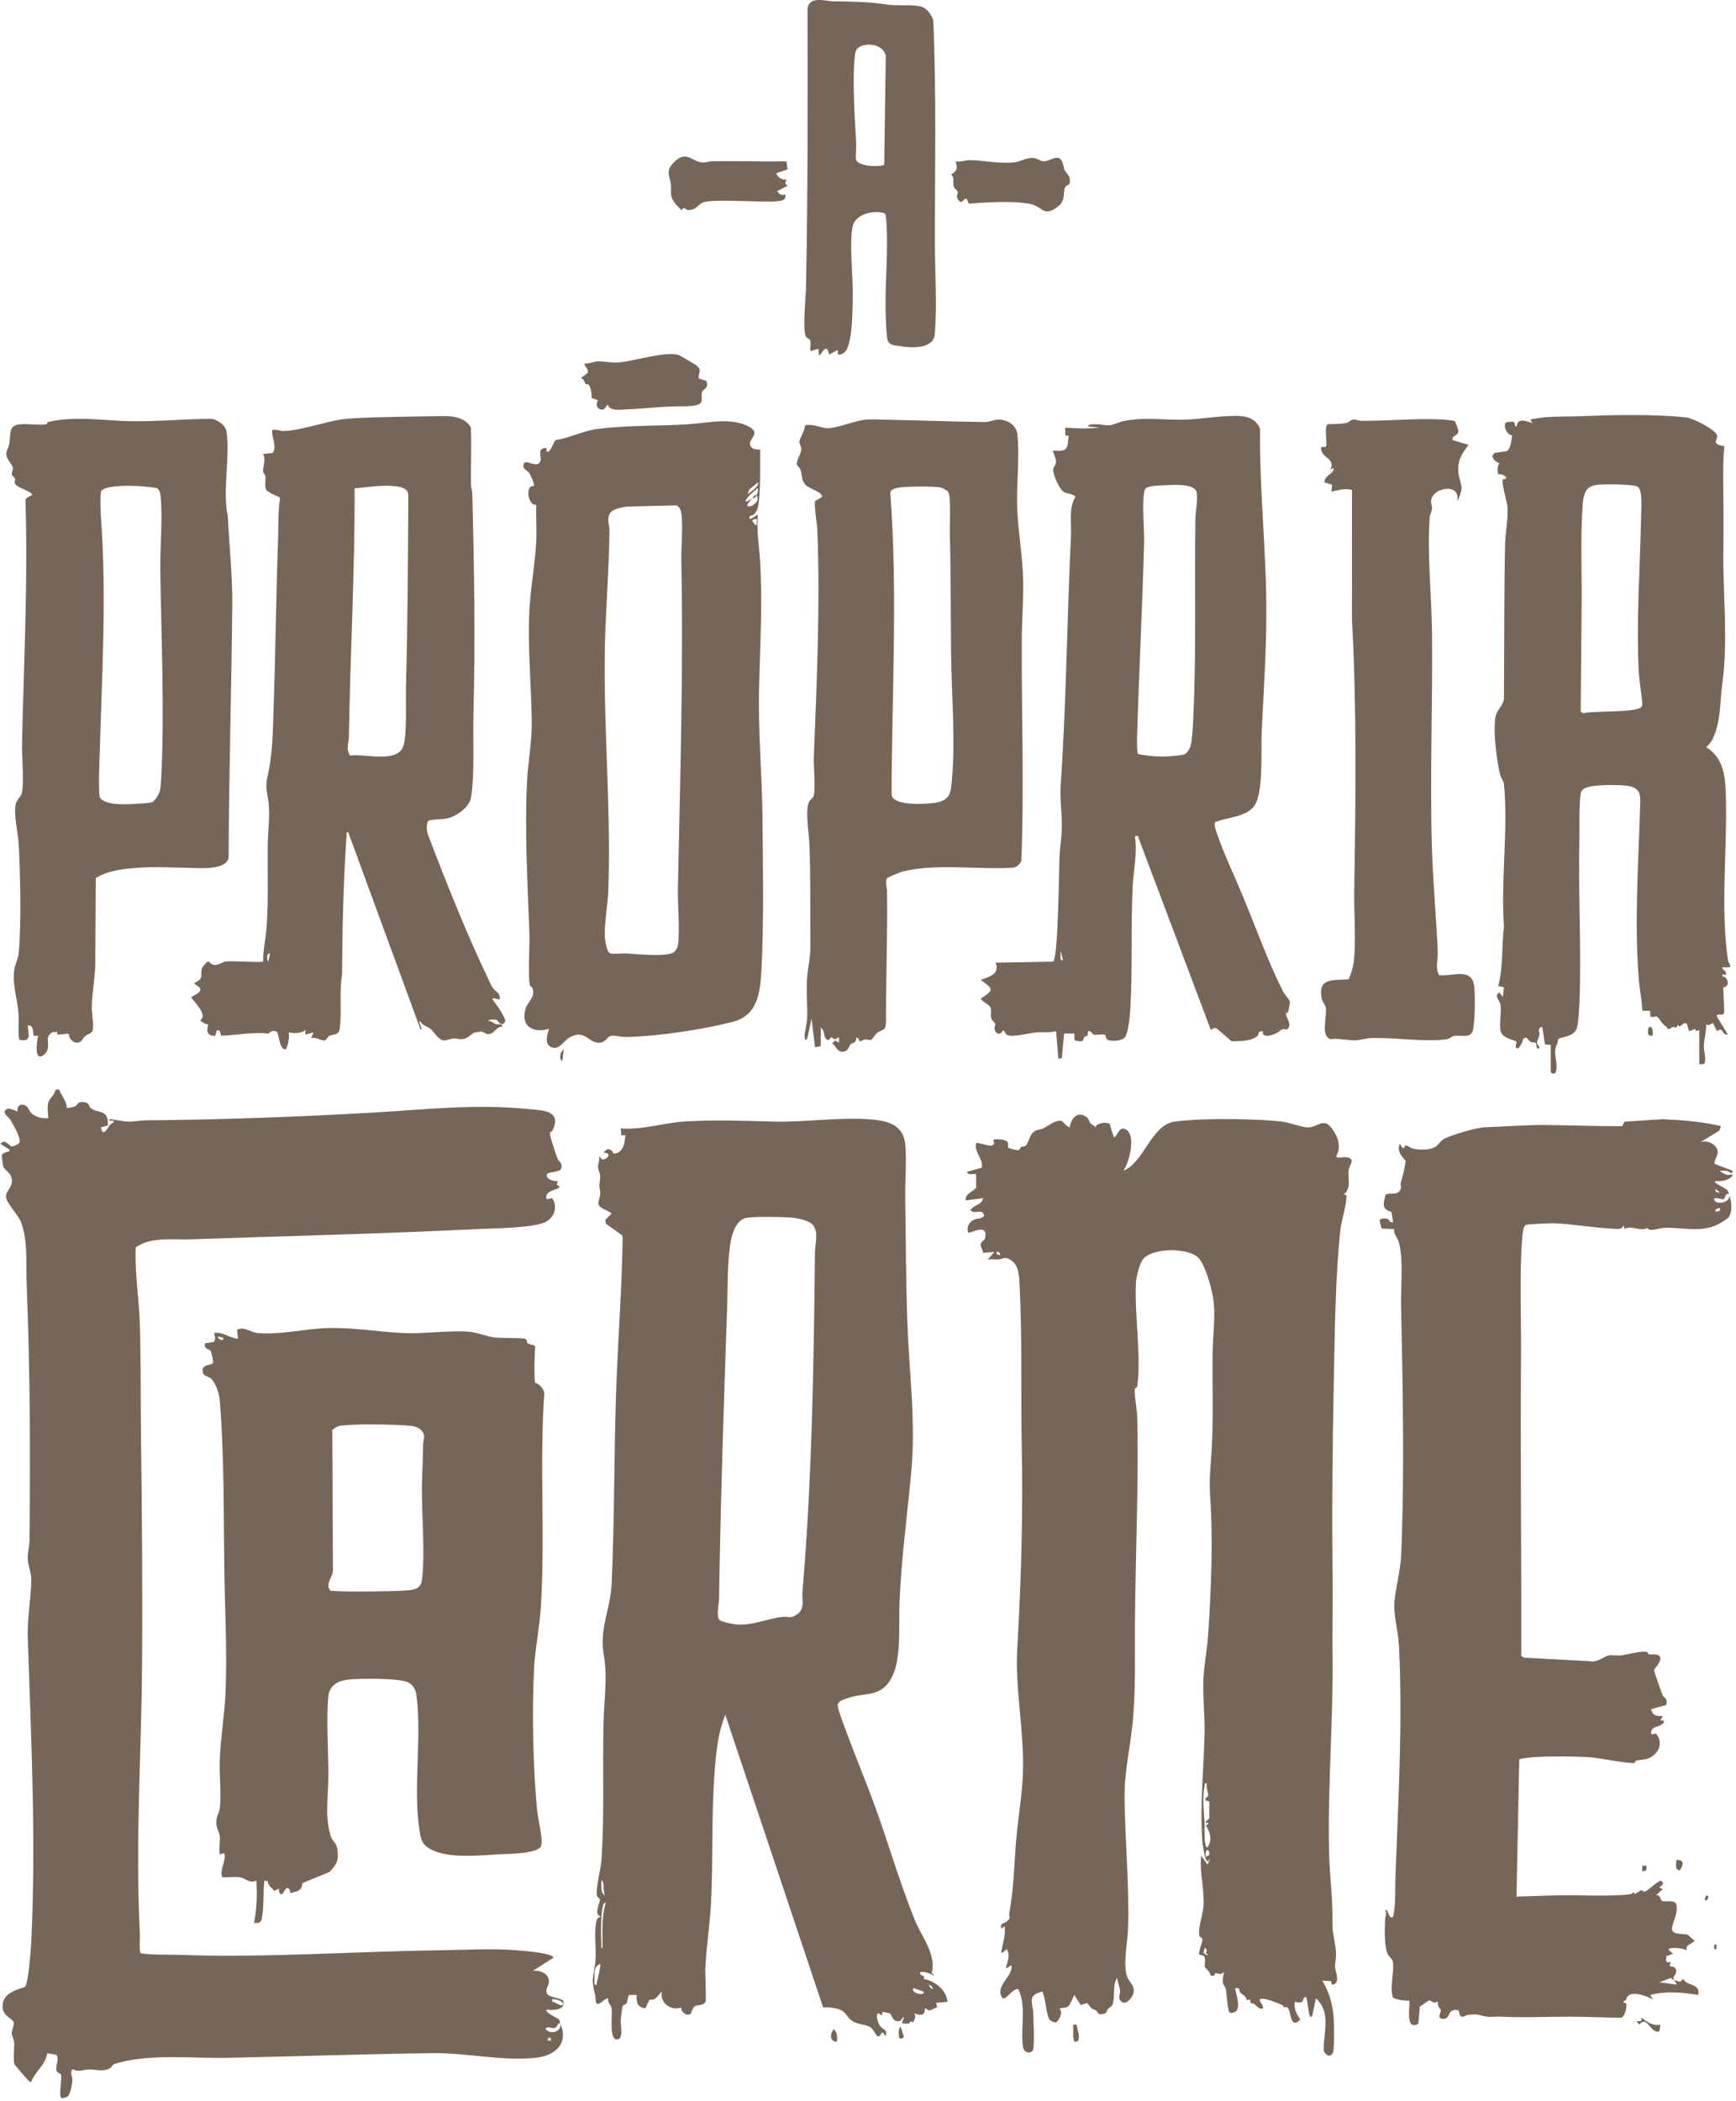 <svg width="124" height="150" viewBox="0 0 124 150" fill="none" xmlns="http://www.w3.org/2000/svg">
<g clip-path="url(#clip0_3110_1170)">
<path d="M86.164 139.561L85.965 139.428L86.043 139.071C86.33 139.152 86.112 139.41 86.134 139.473C86.135 139.477 86.511 139.501 86.164 139.561ZM86.246 131.887C85.962 131.885 86.057 130.434 86.045 130.213C85.996 129.273 85.867 128.397 86.045 127.442C86.069 127.309 85.991 127.301 86.205 127.32C86.135 127.608 86.304 127.923 86.296 128.179C86.291 128.336 86.032 128.286 86.124 128.543L86.374 128.587L86.375 129.811L86.124 130.054C86.103 130.317 86.362 129.935 86.285 130.256L86.123 130.295C86.431 130.789 86.617 131.357 86.246 131.887ZM86.358 132.451L86.124 132.542C86.121 132.356 86.079 132.17 86.246 132.054C86.388 132.149 86.399 132.288 86.358 132.451ZM71.433 89.616L71.189 89.533L71.19 89.371C71.344 89.345 71.461 89.467 71.433 89.616ZM96.181 82.617C95.867 82.565 95.608 82.746 95.431 82.558C95.83 81.874 95.581 81.16 95.136 80.562C94.5 79.707 94.124 80.538 93.347 80.481C92.875 80.447 92.113 80.131 91.549 80.069C90.087 79.907 87.974 79.869 86.487 79.901C85.739 79.917 84.617 79.971 83.886 80.074C82.237 80.308 81.704 83.006 80.248 83.576C80.647 82.983 81.195 81.016 80.39 80.616C79.949 80.398 79.856 81.007 79.596 81.209C79.474 81.063 79.294 80.278 79.258 80.241C79.105 80.083 78.353 80.132 78.248 80.472C78.174 80.347 77.981 80.29 77.906 80.206C77.781 80.065 77.788 79.857 77.551 79.704C76.935 79.305 76.488 79.891 76.411 80.475C76.193 80.461 75.929 80.037 75.804 80.019C75.363 79.953 74.901 80.369 74.555 80.536C74.186 80.715 73.939 80.585 73.651 81.019C73.522 81.213 73.424 81.656 73.269 81.781C73.143 81.884 73.011 81.833 72.925 81.886C72.862 81.925 72.885 82.087 72.699 82.114C72.611 82.127 72.038 81.962 72.016 81.934C71.968 81.876 72.046 81.653 71.968 81.533C71.84 81.333 71.172 81.284 70.944 81.374C71.295 82.227 69.877 81.46 69.72 81.618C69.58 82.293 70.238 82.694 70.131 83.359L69.068 83.659C69.123 83.935 69.667 83.773 69.72 83.822L69.728 84.761C69.706 84.964 68.856 85.217 68.986 85.698L70.209 85.536C70.195 85.998 69.543 86.008 69.314 86.392C69.517 86.639 69.894 86.446 70.156 86.528L70.294 86.72C70.293 87.014 69.776 86.98 69.578 87.066C69.237 87.216 69.019 87.623 69.151 87.982C69.302 88.117 70.549 87.247 70.374 88.347C70.338 88.575 70.063 88.634 70.044 88.844C70.026 89.029 70.22 89.239 70.219 89.442L71.025 89.371L70.537 89.942C70.796 89.853 71.083 89.931 71.3 89.916C71.675 89.891 71.766 89.649 72.247 89.986C72.757 90.343 72.792 91.048 72.822 91.609C73.024 95.39 72.91 99.467 72.981 103.289C73.073 108.22 72.947 112.817 72.659 117.731C72.495 120.525 73.171 123.708 73.07 126.547C73.011 128.175 72.71 129.816 72.577 131.441C72.426 133.296 72.423 134.723 72.093 136.595C72.04 136.894 72.276 136.883 71.883 137.194C71.685 137.35 71.431 137.255 71.516 137.683L71.76 137.52C71.847 138.173 71.608 138.768 71.516 139.397C71.69 139.474 71.858 139.031 71.966 139.233C72.153 139.703 71.936 140.09 71.843 140.539L72.249 140.295C72.387 141.123 71.004 141.764 71.608 142.65C71.873 142.801 72.356 141.905 72.738 142.009C73.345 143.286 72.874 144.838 73.072 146.125C73.148 146.622 73.736 146.632 73.801 146.293C73.901 145.77 73.821 144.372 73.804 143.76C73.781 142.922 73.324 142.473 74.453 142.172C74.688 142.677 74.72 143.725 74.945 144.149C75.008 144.268 75.257 144.365 75.393 144.384C75.578 144.388 75.983 143.631 75.68 143.436C75.83 143.262 76.08 143.399 76.295 143.237C76.444 143.125 76.636 142.609 76.74 142.417L77.2 143.144C77.882 142.877 77.616 143.069 77.956 143.361C78.056 143.447 78.184 143.46 78.281 143.53C78.427 143.634 78.38 143.822 78.717 143.786C79.121 143.743 79.017 143.561 79.155 143.405C79.263 143.285 79.418 143.258 79.478 143.076C79.659 142.527 79.447 141.703 79.799 141.193C79.82 141.506 79.987 141.828 80.007 142.135C80.023 142.404 79.798 142.671 80.121 142.913C80.45 143.16 80.904 142.583 80.965 142.274C81.068 141.75 80.683 141.549 80.517 141.127C80.191 140.298 80.55 138.604 80.578 137.646C80.666 134.522 80.361 131.442 80.326 128.342C80.305 126.506 80.705 124.898 80.891 123.106C81.134 120.754 81.05 118.363 81.067 116.02C81.102 111.109 81.34 106.029 81.231 101.16C81.219 100.653 81.009 99.561 81.06 99.134C81.067 99.074 81.213 99.122 81.234 98.966C81.532 96.764 81.016 93.782 81.144 91.537C81.166 91.138 81.405 90.151 81.672 89.857C82.377 89.081 84.787 89.069 85.547 89.743C86.117 90.249 86.628 92.231 86.698 92.999C86.809 94.208 86.621 95.47 86.611 96.67C86.592 99.036 86.68 101.416 86.531 103.774C86.448 105.087 86.358 105.604 86.449 106.959C86.657 110.085 86.504 113.695 86.286 116.832C86.215 117.859 85.995 118.896 85.957 119.93C85.911 121.186 86.062 122.441 86.039 123.684C85.99 126.233 85.698 128.862 85.88 131.44C85.886 131.536 86.064 133.024 86.286 132.868L86.453 132.666L86.248 133.112L85.798 132.461C85.665 133.678 86.045 134.885 85.963 136.095C85.925 136.659 85.511 137.803 85.69 138.238C85.734 138.347 85.888 138.301 85.886 138.455C85.881 138.736 85.637 139.187 85.644 139.519L86.003 139.636C86.149 139.868 86.016 140.247 86.057 140.4C86.082 140.494 86.275 140.653 86.359 140.757C86.467 140.892 86.385 141.136 86.723 141.029C86.784 141.01 86.772 140.867 86.823 140.866C87.01 140.86 87.176 141.031 87.429 140.785C87.406 141.05 87.302 141.275 87.352 141.555C87.38 141.712 87.525 141.84 87.558 142.002C87.623 142.325 87.681 143.529 87.834 143.687C88.962 143.816 88.13 142.054 88.246 141.928C88.624 141.901 88.502 142.137 88.566 142.212C88.756 142.435 89.001 142.469 89.056 142.791L89.302 142.742C89.278 143.115 89.474 142.979 89.592 143.067C89.781 143.207 89.901 143.447 90.204 143.396C90.345 143.116 89.65 142.701 90.176 142.689C90.494 142.682 91.301 143.007 91.614 143.155C91.659 143.176 91.66 143.263 91.714 143.296C91.733 143.308 91.872 143.259 91.944 143.304C92.245 143.498 92.117 144.969 92.881 144.172C92.606 143.763 92.404 143.428 92.49 142.907C92.636 142.944 92.868 142.992 93.001 142.909C93.123 142.832 93.055 142.523 93.305 142.58C93.356 142.638 93.471 143.664 93.541 143.854C93.582 143.968 93.516 143.993 93.712 143.967L93.999 142.662C95.101 143.67 94.535 145.073 94.547 146.358C94.624 146.704 95.028 146.936 95.203 146.559C95.324 146.299 95.289 144.499 95.263 144.09C95.201 143.131 94.955 142.217 94.447 141.398L95.048 141.434C95.181 141.489 95.001 141.731 95.221 141.681C95.758 141.56 95.371 140.74 95.361 140.419C95.352 140.143 95.446 139.779 95.43 139.435C95.392 138.614 95.155 138.08 95.173 137.226C95.209 135.567 94.972 133.911 94.934 132.26C94.825 127.545 95.241 122.808 95.179 118.141C95.155 116.314 95.206 114.57 95.186 112.748C95.134 108.144 95.17 103.473 95.267 98.882C95.343 95.324 95.367 91.192 95.755 87.699C95.811 87.197 96.256 85.693 96.163 85.343C96.141 85.258 95.969 85.318 95.999 85.25C96.552 84.814 96.249 84.094 96.33 83.54C96.391 83.131 96.874 82.73 96.181 82.617Z" fill="#766658"/>
<path d="M66.619 142.009C66.486 141.95 66.349 141.83 66.376 141.682C66.509 141.741 66.646 141.862 66.619 142.009ZM65.539 142.313C65.369 142.269 65.162 142.138 65.234 141.927L65.967 142.173C66.04 142.43 65.688 142.351 65.539 142.313ZM58.211 89.408C58.131 97.353 57.995 105.757 57.317 113.65C57.266 114.246 57.513 114.825 56.95 115.242C56.468 115.598 56.314 115.379 55.911 115.426C54.766 115.557 53.754 116.073 52.553 115.965C52.308 115.943 51.534 115.79 51.38 115.629C51.144 115.381 51.356 114.505 51.361 114.144C51.471 107.251 51.688 100.383 51.934 93.496C51.989 91.949 51.931 90.129 52.198 88.618C52.3 88.043 52.593 87.128 53.234 86.961C53.738 86.83 55.853 86.874 56.463 86.919C56.912 86.953 57.826 87.113 58.097 87.489C58.477 88.016 58.217 88.814 58.211 89.408ZM43.034 139.07C42.892 139.09 42.957 138.885 42.953 138.786C42.922 138.031 42.898 136.83 43.053 136.11C43.077 135.997 43.155 135.837 43.279 135.806C42.952 136.866 43.045 137.975 43.034 139.07ZM42.637 141.492C42.596 141.624 42.703 141.723 42.464 141.682C42.5 141.239 42.308 140.348 42.871 140.214C42.935 140.287 42.692 141.312 42.637 141.492ZM42.954 134.256C43.06 134.234 43.086 134.409 43.097 134.479C43.138 134.759 43.102 135.042 43.198 135.317C42.867 135.092 42.965 134.595 42.954 134.256ZM65.968 141.272L66.037 141.124C65.659 140.968 65.526 140.707 66.082 140.792C66.349 140.833 66.531 140.988 66.783 141.029L66.548 140.857C66.9 139.52 65.832 138.276 65.335 137.051C64.291 134.477 63.488 131.695 62.541 129.072C61.869 127.21 61.092 125.383 60.416 123.526C60.283 123.158 59.826 122.033 59.839 121.728C59.851 121.446 60.249 121.329 60.501 121.241C61.833 120.777 62.971 121.243 63.741 119.666C64.397 118.32 64.183 115.891 64.25 114.381C64.389 111.265 64.772 108.404 65.069 105.325C65.437 101.505 64.965 98.402 64.821 94.638C64.706 91.632 64.709 88.588 64.658 85.58C64.637 84.336 64.77 82.966 64.664 81.738C64.535 80.231 63.314 79.988 62.013 79.901C59.817 79.754 57.486 80.129 55.232 80.071C53.001 80.013 51.109 79.927 48.871 80.068C47.386 80.162 45.867 80.678 44.34 80.557L44.379 81.05L44.667 81.047C44.62 81.623 44.535 82.317 43.822 82.359C43.648 81.971 43.372 81.945 43.117 82.27L43.396 82.346C43.59 82.484 43.3 82.81 42.994 82.762L42.791 82.516C42.866 82.777 42.712 83.091 42.712 83.303C42.71 83.574 42.93 83.726 42.853 84.252C42.76 84.892 42.852 84.674 42.877 85.168C42.89 85.41 42.708 85.752 42.751 85.954C42.828 86.313 43.457 86.39 43.686 86.637L43.236 87.089L43.275 87.356L44.428 88.186L44.476 88.308C44.427 91.944 44.142 95.573 44.014 99.199C43.852 103.798 43.899 108.41 43.691 113C43.6 115.008 42.79 116.193 43.135 118.2C43.401 119.74 43.155 121.28 43.113 122.868C43.026 126.173 43.188 129.536 42.957 132.831C42.918 133.381 42.521 134.959 42.643 135.341C42.679 135.457 42.843 135.527 42.86 135.614C42.883 135.73 42.392 136.743 42.871 136.787L42.871 136.866C42.61 136.871 42.583 137.187 42.555 137.408C42.455 138.217 42.578 138.99 42.544 139.764C42.492 140.956 42.145 141.122 42.511 142.41C42.566 142.603 42.47 143.087 42.737 143.06C42.881 143.046 43.363 142.574 43.443 142.662C43.362 142.956 43.642 143.138 43.685 143.359C43.761 143.759 43.48 145.573 44.051 145.598C44.568 145.621 44.316 144.634 44.337 144.25C44.348 144.052 44.43 143.279 44.499 143.184C44.55 143.115 44.699 143.1 44.754 143.013C44.83 142.892 44.861 142.467 44.923 142.428L45.484 142.416C45.432 142.932 45.527 143.322 46.1 143.371L46.394 142.755C46.892 142.819 46.973 142.442 47.278 142.172C47.109 142.989 47.907 143.577 48.663 143.317C48.629 143.628 49.037 143.942 49.303 143.787C49.384 143.74 49.456 143.344 49.61 143.239C49.845 143.079 50.225 143.239 50.4 142.884C50.459 142.762 50.362 140.87 50.381 140.5C50.457 138.947 50.714 137.345 50.791 135.769C50.941 132.729 50.812 129.661 51.034 126.626C51.136 125.225 51.27 123.72 51.809 122.423L58.793 143.306C59.231 143.297 59.819 143.328 60.196 143.577C60.414 143.721 60.59 144.089 60.88 144.28C61.315 144.566 61.881 144.506 62.206 144.749C62.334 144.845 62.546 145.186 62.632 145.343C62.91 145.498 62.883 145.063 63.069 145.11L63.273 145.355C63.402 144.872 63.025 144.857 62.863 144.642C62.751 144.492 62.478 143.78 62.745 143.722L62.989 143.885L63.03 143.64C63.049 143.62 63.566 143.723 63.586 143.743C63.723 143.883 63.718 144.275 64.138 144.295C64.434 144.31 64.369 144.076 64.579 143.968L64.417 144.457C64.58 144.438 64.783 144.493 64.934 144.456C65.015 144.437 64.919 144.216 65.221 144.371C65.36 144.124 65.433 144.006 65.315 143.723C65.667 143.903 66.118 143.916 66.049 143.396C66.207 143.357 66.237 143.537 66.38 143.524C66.548 143.509 66.758 143.325 66.946 143.311L66.865 142.989L67.681 142.906C67.592 142.041 66.776 141.426 65.968 141.272Z" fill="#766658"/>
<path d="M39.364 145.681H39.12C39.121 145.381 39.362 145.381 39.364 145.681ZM39.446 142.743C39.62 142.648 40.418 142.91 40.18 143.151C40.109 143.223 39.698 143 39.607 142.946C39.504 142.883 39.4 142.962 39.446 142.743ZM40.225 142.821C39.991 142.64 39.196 142.572 39.078 142.336C38.906 141.994 39.205 141.798 39.21 141.48C39.219 140.885 38.571 140.63 38.059 140.702L39.526 139.764C39.54 139.423 37.202 139.254 36.88 139.228C35.106 139.086 33.209 139.205 31.411 139.23C25.204 139.315 18.998 139.782 12.804 139.557C12.427 139.543 10.139 139.573 10.021 139.402C9.932 138.935 10.013 138.442 9.988 137.966C9.658 131.515 10.097 125.371 10.146 118.949C10.188 113.467 10.141 107.967 10.07 102.465C10.036 99.82 10.069 97.119 9.987 94.466C9.931 92.663 9.608 90.85 9.699 89.044C10.789 88.276 12.341 88.521 13.62 88.476C20.462 88.24 27.347 88.079 34.183 87.739C35.239 87.687 38.226 87.678 39.032 87.202C39.643 86.84 39.83 86.135 39.442 85.536L39.038 85.616C38.907 85.03 39.541 85.014 39.935 84.799C39.98 84.602 39.874 84.67 39.764 84.59L39.854 84.312C39.59 84.362 38.992 84.19 39.057 83.858C39.106 83.604 40.031 83.755 40.102 83.372C40.173 82.989 39.915 82.944 39.811 82.68C39.701 82.401 39.243 81.055 39.281 80.859C39.294 80.798 39.425 80.796 39.47 80.701C40.153 79.248 38.738 79.272 37.691 79.17C33.877 78.798 30.607 79.196 26.838 79.415C21.354 79.734 15.85 79.937 10.349 79.982C9.961 79.985 9.568 80.091 9.124 80.071C8.675 80.052 8.232 79.908 7.782 79.905C7.734 80.103 8.229 79.91 8.107 80.108C8.062 80.182 7.925 80.207 7.862 80.292C7.681 80.532 7.347 81.247 7.21 80.476L7.705 80.346C7.76 79.127 7.014 79.525 6.493 79.118C6.306 78.973 6.424 78.732 6.019 78.682C5.492 78.617 5.576 78.881 5.358 78.987C5.273 79.029 4.793 79.121 4.762 79.088C4.766 78.596 4.379 78.224 4.223 77.778L3.957 77.796C3.914 78.174 3.555 78.363 3.449 78.72C3.37 78.983 3.42 79.545 3.456 79.822C3.043 79.876 2.53 79.756 2.232 79.456C2.029 79.252 2.032 78.934 1.664 78.876C1.356 78.827 1.208 79.036 1.252 79.333C1.2 79.391 0.708 79.016 0.433 79.206C0.113 79.426 0.625 79.76 0.717 79.909C0.941 80.273 1.422 81.103 1.412 81.504C1.408 81.652 0.996 81.837 0.87 81.849C0.692 81.866 0.369 81.233 0.03 81.659L0.681 82.068C0.763 82.275 0.177 82.213 0.128 82.484C0.121 82.525 0.204 83.179 0.228 83.255C0.3 83.489 0.662 83.69 0.769 83.937C1.092 84.683 0.384 84.93 0.437 85.486C0.479 85.916 1.342 86.768 1.536 87.333C2.005 88.698 1.848 90.292 1.905 91.703C2.152 97.784 2.177 103.921 2.104 109.977C2.098 110.417 1.969 110.832 1.983 111.286C1.998 111.752 2.227 112.259 2.231 112.67C2.245 113.996 1.935 115.448 1.984 116.917C2.225 124.166 2.582 131.361 2.233 138.628C2.208 139.133 2.037 141.6 1.784 141.847C1.147 142.045 0.261 142.312 0.188 143.11C0.111 143.954 0.913 144.071 0.973 144.368C1.021 144.606 0.842 144.912 0.844 145.152C0.846 145.375 0.992 145.567 1.008 145.803C1.035 146.191 0.922 147.111 1.05 147.393C1.081 147.462 1.915 148.414 2.033 148.532C2.1 148.6 2.106 148.649 2.231 148.619C2.511 147.869 3.228 147.45 3.378 146.579L4.033 146.696C4.266 147.033 3.927 147.465 4.042 147.828C4.1 148.013 4.332 148.009 4.356 148.105C4.434 148.428 4.197 149.614 4.362 149.753C4.439 149.818 4.707 149.749 4.808 149.685C5.026 149.547 5.162 148.755 5.173 148.492C5.183 148.223 4.945 147.922 5.213 147.721C5.577 147.961 5.972 147.744 6.353 147.738C6.834 147.73 7.333 147.926 7.844 147.659C8.006 147.574 7.996 147.409 8.182 147.349C10.543 146.585 13.722 146.959 16.231 146.908C21.108 146.811 26.03 146.636 30.914 146.575C33.368 146.544 35.935 147.176 38.335 146.896C39.695 146.738 40.636 145.842 40.017 144.457C40.161 145.05 39.27 145.312 38.958 144.824C39.142 144.601 39.363 144.851 39.633 144.77C39.866 144.699 39.761 144.406 40.017 144.457C39.978 144.369 39.996 144.234 39.916 144.151C39.872 144.106 38.859 143.636 39.038 143.478C39.517 143.504 40.454 143.526 40.225 142.821Z" fill="#766658"/>
<path d="M122.522 84.882L122.848 85.127C122.652 85.158 122.501 85.088 122.522 84.882ZM122.847 86.27C123.003 86.415 122.521 86.636 122.523 86.392C122.524 86.308 122.793 86.22 122.847 86.27ZM123.337 83.869C123.24 83.841 122.9 83.682 122.848 83.578C123.019 83.574 123.191 83.563 123.361 83.594C123.51 83.621 123.786 83.923 123.745 83.578L122.481 83.092C122.421 82.813 122.677 82.538 122.692 82.312C122.733 81.722 121.952 81.353 121.461 81.536L122.808 80.722L122.93 80.394C121.547 80.063 120.137 79.963 118.722 79.901L116.043 80.077L115.861 80.4C114.06 80.403 112.281 80.334 110.481 80.316C108.95 80.301 107.567 80.426 106.071 80.475C105.452 80.495 103.789 80.997 103.203 81.274C102.915 81.41 102.739 81.739 102.559 81.855C102.154 82.114 101.414 82.102 100.954 82.008C100.749 81.966 100.594 81.805 100.444 81.778C100.257 81.744 100.401 82.022 100.161 81.945L99.997 81.658C99.734 82.12 100.114 82.551 100.402 82.874C100.342 83.441 100.179 83.979 100.039 84.517C100.022 84.584 100.097 84.709 100.066 84.821C99.886 85.464 99.212 85.061 98.952 85.31C98.835 85.933 98.649 86.306 99.388 86.512L99.507 87.248C99.206 87.339 99.293 87.048 99.061 87.002C98.933 86.977 98.577 86.972 98.539 87.133L98.686 87.704L99.586 87.742C99.53 88.102 99.807 88.333 99.894 88.617C100.263 89.825 100.048 91.85 100.076 93.169C100.198 99.026 100.329 105.192 100.082 111.041C100.034 112.172 99.599 113.7 99.59 114.629C99.582 115.449 99.874 116.543 99.919 117.4C100.209 122.9 99.872 128.562 99.671 134.053C99.638 134.974 99.709 135.915 99.515 136.819C99.192 137.149 99.153 136.168 98.936 136.378C99.089 136.619 98.942 136.817 98.932 137.068C98.905 137.75 98.87 138.815 99.097 139.442C99.191 139.702 99.461 139.843 99.488 140.026C99.6 140.799 99.266 141.766 99.48 142.563C99.564 142.754 100.413 142.851 100.651 142.825C100.786 142.955 100.278 145.039 101.306 144.481L101.424 143.232C101.61 143.177 101.945 142.83 102.082 142.819C102.246 142.807 102.32 142.945 102.42 142.965C102.509 142.983 102.653 142.882 102.69 142.906C102.703 142.915 102.718 143.158 102.746 143.233C102.783 143.331 102.909 143.424 102.92 143.532C102.931 143.637 102.62 144.112 103.052 144.128C103.651 144.15 103.325 143.464 104.045 143.481C104.339 143.488 104.138 143.951 104.445 143.973C104.604 143.984 104.707 143.863 104.804 143.85C105.609 143.745 105.491 143.841 106.163 143.963C106.443 144.014 106.831 143.953 107.137 143.968C108.819 144.052 110.52 143.967 112.194 143.971C113.397 143.973 114.588 144.035 115.79 144.05C116.053 143.999 116.224 143.285 116.157 143.041C116.136 142.966 116.005 142.994 115.998 142.984C115.882 142.824 116.106 142.827 116.125 142.798C116.184 142.7 116.187 142.582 116.273 142.494C116.637 142.123 117.672 142.507 118.073 142.744L117.87 142.418C118.982 142.13 120.157 142.232 121.297 142.417C121.508 141.586 120.454 141.804 120.235 141.275L120 141.482L119.583 141.356C119.596 141.369 119.784 141.651 119.746 141.682L118.523 141.518L119.381 141.193C119.408 141.357 119.567 141.339 119.583 141.356L119.514 141.169C119.859 140.792 119.813 140.368 119.257 140.376L119.338 140.051C118.986 140.208 118.945 139.923 119.052 139.64L119.502 139.478L119.177 139.193C119.166 138.961 120.3 139.085 120.48 139.235C120.391 138.77 120.826 138.831 121.051 138.54C120.885 138.466 120.636 138.145 120.506 138.108C120.274 138.04 119.648 138.125 119.458 137.849C119.264 137.57 119.947 136.579 119.733 135.942C119.618 135.6 118.961 135.794 118.736 135.715C118.566 135.655 118.635 135.23 118.278 135.316L118.766 134.867L118.523 134.745C118.685 134.554 118.945 134.536 118.645 134.258C118.348 134.313 117.619 135.077 117.435 135.048C117.367 135.038 117.302 134.922 117.21 134.944L116.763 135.234L116.687 135.072C116.599 135.192 116.508 135.224 116.365 135.24C114.776 135.417 112.584 135.255 110.891 135.316C110.034 135.347 109.177 135.369 108.321 135.399L108.52 125.6C108.561 125.542 109.423 125.448 109.583 125.439C110.739 125.372 112.265 125.382 113.425 125.439C114.194 125.477 116.225 125.923 116.757 125.854C116.811 125.847 116.797 125.71 116.866 125.69C117.123 125.617 117.436 125.654 117.75 125.527C118.48 125.233 118.847 124.394 118.282 123.766L117.952 123.81C117.868 123.284 118.324 123.327 118.633 123.145C118.871 123.006 119.004 122.774 118.603 122.83L118.767 122.505C118.383 122.546 117.986 122.466 117.951 122.015L119.017 121.72C119.154 121.231 118.847 121.212 118.769 121.054C118.702 120.919 118.157 119.34 118.148 119.245C118.138 119.127 118.557 118.784 118.591 118.443C118.637 117.986 118.012 118.152 117.762 118.096C117.701 118.082 117.713 117.952 117.65 117.936C117.216 117.829 116.273 118.12 115.787 118.178C115.504 118.211 115.156 118.13 114.892 118.181C114.648 118.228 114.058 118.716 113.583 118.591L108.852 118.342L108.659 118.208C108.68 111.057 108.593 103.903 108.645 96.752C108.664 94.116 108.525 90.923 108.73 88.352C108.748 88.134 108.804 87.536 108.974 87.453C109.112 87.385 110.784 87.32 111.054 87.332C112.453 87.394 113.929 87.672 115.39 87.729C115.725 87.742 115.794 87.755 115.992 87.494L116.032 87.738C116.515 87.436 117.136 87.944 117.671 87.666C117.815 87.972 118.54 87.665 118.886 87.654C120.089 87.615 121.282 87.971 122.496 87.509C122.703 87.43 123.32 87.071 123.454 86.917C123.777 86.544 123.69 85.7 123.5 85.29C123.691 85.827 122.602 86.074 122.441 85.656C122.338 85.391 123.032 85.642 123.122 85.624L123.298 85.292C123.335 85.166 123.497 85.281 123.5 85.29C123.456 85.194 123.474 85.077 123.377 84.967C123.253 84.828 122.815 84.647 122.625 84.498C122.558 84.446 122.474 84.5 122.522 84.312C122.965 84.339 123.444 84.3 123.745 83.943C123.767 83.737 123.554 83.931 123.337 83.869Z" fill="#766658"/>
<path d="M30.144 112.754C30.075 113.336 29.737 113.473 29.203 113.526C28.465 113.6 27.366 113.597 26.596 113.612C25.604 113.631 24.602 113.625 23.613 113.569C23.18 113.089 23.775 112.621 23.781 112.103L23.735 102.101C23.902 101.919 24.143 101.803 24.387 101.773C25.498 101.64 27.97 101.686 29.126 101.772C29.462 101.797 29.887 101.856 30.116 102.128C30.437 102.509 30.222 102.749 30.22 103.119C30.215 104.101 30.152 105.088 30.139 106.057C30.111 108.093 30.374 110.826 30.144 112.754ZM15.942 95.654C15.756 95.687 15.604 95.584 15.534 95.411L15.942 95.493V95.654ZM38.216 98.706C38.133 97.833 38.188 96.991 38.225 96.117C38.196 95.993 37.763 95.987 37.671 95.878C37.616 95.812 37.666 95.636 37.519 95.583C37.277 95.496 35.817 95.543 35.335 95.481C34.734 95.404 34.122 95.139 33.611 95.083C32.304 94.94 30.322 95.23 28.874 95.168C26.903 95.084 24.899 94.693 22.916 94.835C21.538 94.934 19.825 95.292 18.428 95.168C17.87 95.119 17.464 94.675 16.932 94.93L17.003 95.573C16.393 95.532 15.912 95.053 15.29 95.165C15.355 95.396 15.411 95.585 15.277 95.806L14.639 95.903C14.532 96.326 14.969 96.31 15.046 96.449C15.116 96.576 15.251 97.185 15.213 97.319C14.892 97.522 14.447 97.399 14.477 97.892C14.503 98.316 14.909 98.21 15.128 98.468C15.425 98.817 15.659 99.485 15.696 99.94C16.02 103.917 15.968 107.946 16.02 111.939C16.059 114.878 16.235 117.886 16.109 120.834C16.04 122.431 15.757 124.044 15.697 125.64C15.657 126.715 15.822 128.055 15.7 129.076C15.649 129.497 15.414 129.666 15.453 130.214C15.476 130.533 15.654 130.782 15.692 131.037C15.755 131.459 15.615 131.942 15.698 132.378L16.023 132.297C16.175 132.906 15.664 133.447 15.873 134C16.273 134.055 16.724 133.962 17.119 134.018C17.566 134.082 17.765 134.479 18.309 134.256C18.381 135.266 18.339 136.278 18.146 137.275C18.437 137.304 18.633 137.287 18.699 136.972C18.871 136.151 18.781 135.105 18.881 134.255L19.133 134.304C19.139 134.642 19.411 134.732 19.576 134.991L19.941 134.827C19.895 134.991 19.945 135.238 20.146 135.231C20.214 135.229 20.549 134.281 20.758 135.154C21.231 135.001 21.552 135.026 21.591 134.437L23.53 133.642C24.086 133.096 24.218 132.748 24.084 131.949C24.016 131.549 23.737 131.414 23.65 131.159C23.18 129.77 23.444 128.288 23.454 126.874C23.468 125.068 23.292 122.906 23.447 121.154C23.527 120.25 24.207 119.955 25.039 119.89C25.845 119.827 28.521 119.794 29.155 120.105C29.467 120.258 29.677 120.576 29.728 120.92C30.103 123.492 29.664 126.588 29.817 129.236C29.846 129.748 29.946 130.784 30.082 131.255C30.243 131.814 30.788 132.074 31.303 132.238C32.564 132.64 34.338 132.454 35.652 132.38C36.213 132.348 38.345 132.348 38.628 131.826C38.835 131.442 38.441 129.94 38.386 129.399C38.074 126.378 37.996 122.32 38.137 119.277C38.207 117.753 38.538 116.238 38.633 114.714C38.949 109.658 38.525 104.512 38.879 99.445C38.839 99.144 38.513 98.789 38.216 98.706Z" fill="#766658"/>
<path d="M113.053 35.955C113.08 35.624 113.168 35.117 113.41 34.884C113.566 34.733 113.859 34.636 114.076 34.611C114.525 34.56 116.662 34.56 116.969 34.738C117.348 34.957 117.231 36.398 117.222 36.859C117.148 40.556 116.869 44.259 117.056 47.953C117.093 48.687 117.253 49.497 117.308 50.24C117.304 50.343 117.297 50.411 117.22 50.486C116.807 50.892 113.796 50.73 113.081 50.918L112.905 50.799C112.939 48.298 112.942 45.801 112.972 43.298C113 40.994 112.875 38.191 113.053 35.955ZM107.098 33.062C106.928 33.375 106.942 33.524 107.023 33.87C107.336 33.769 107.92 34.208 107.352 34.208C107.215 34.361 107.632 35.817 107.666 36.122C107.755 36.922 107.52 38.094 107.504 38.893C107.429 42.536 107.454 46.187 107.425 49.831C107.414 50.292 107.063 50.542 106.896 50.934C106.566 51.706 106.913 54.441 107.157 55.322C107.236 55.609 107.399 55.7 107.43 56.028C107.736 59.225 107.188 62.908 107.428 66.156C107.252 67.564 107.381 69.012 107.016 70.395L107.426 70.479L107.343 71.172L107.097 70.846C106.679 71.096 107.13 71.425 107.176 71.706C107.264 72.246 107.059 73.175 107.197 73.644C107.343 74.144 108.236 74.267 108.321 74.358C108.371 74.411 108.137 74.796 108.365 74.844C108.551 74.883 108.785 74.311 108.804 74.159C109.118 73.932 109.146 74.294 109.32 74.378C109.441 74.435 109.636 74.409 109.698 74.449C109.784 74.507 109.653 74.907 109.955 74.844C109.985 74.679 109.807 74.63 109.79 74.475C109.772 74.298 109.924 74.086 109.953 73.896C109.999 73.596 109.74 73.451 110.16 73.296L110.354 74.552L110.771 74.6V76.517C110.771 76.596 111.082 76.822 111.156 76.417C111.285 75.71 110.863 75.149 111.253 74.453C111.286 74.394 111.251 74.255 111.297 74.189C111.406 74.034 112.385 74.038 112.609 73.458C112.746 73.102 112.797 72.062 112.815 71.625C112.97 67.904 112.731 63.895 112.811 60.108C112.831 59.128 112.783 57.676 112.891 56.767C112.916 56.56 112.94 56.462 113.108 56.33C113.545 55.988 115.437 56.022 116.034 56.076C117.337 56.193 117.173 56.815 117.14 57.914C117.017 61.918 116.738 65.902 117.056 69.906C117.115 70.656 117.286 71.397 117.3 72.151L117.862 72.162L117.88 72.549C118.004 72.675 118.291 72.543 118.343 72.573C118.542 72.686 118.696 73.128 119.06 73.328C119.097 73.347 119.103 73.457 119.145 73.461C119.302 73.477 119.374 73.34 119.478 73.317C119.649 73.279 119.704 73.523 119.871 73.131C120.001 73.543 120.115 72.947 120.476 73.056L120.653 73.613L121.095 73.457L121.144 73.606L121.38 73.539L121.382 75.985L121.712 75.951C121.912 75.811 121.699 74.991 121.701 74.721C121.704 74.236 121.89 73.633 121.87 73.13C122.08 73.272 122.156 73.074 122.358 73.049L122.647 73.621C123.106 73.242 122.958 73.912 123.421 73.864L122.606 72.518C122.765 72.292 123.055 72.614 123.161 72.256L123.089 70.487C123.642 70.439 123.396 69.676 123.013 69.703L123.052 69.541L123.256 69.621C123.376 69.244 123.037 69.33 123.013 69.051C123.957 69.109 123.489 68.948 123.424 68.516C122.856 64.756 123.428 60.215 123.259 56.355C123.207 55.16 122.962 54 121.871 53.34C122.056 53.166 122.229 52.98 122.337 52.747C122.939 51.457 122.837 50.156 123.017 48.856C123.455 45.697 123.056 42.506 123.097 39.307C123.119 37.612 123.1 35.926 123.09 34.248C123.085 33.444 123.084 32.642 123.168 31.844C122.164 31.729 122.721 31.349 122.656 31.101C122.542 30.662 120.907 29.844 120.441 29.797C117.962 29.549 115.177 29.623 112.692 29.718C111.549 29.761 110.435 29.681 109.302 29.96L109.465 30.203C109.015 30.077 108.413 29.77 108.322 30.448C108.17 30.464 108.219 30.179 108.148 30.134C108.079 30.091 107.659 30.107 107.583 30.159C107.335 30.328 107.629 31.084 108.003 31.069C107.962 31.459 107.927 31.89 107.668 32.202L106.744 32.339L106.603 32.532C106.585 32.757 106.877 33.022 107.098 33.062Z" fill="#766658"/>
<path d="M43.196 46.727C43.231 43.778 43.509 40.777 43.532 37.836C43.536 37.426 43.334 37.094 43.537 36.702C43.751 36.289 44.385 36.245 44.792 36.163L48.301 36.08C48.499 36.108 48.634 36.432 48.663 36.615C48.806 37.541 48.645 39.035 48.665 40.043C48.825 47.83 48.574 55.672 48.421 63.455C48.397 64.656 48.578 66.346 48.428 67.463C48.408 67.604 48.251 67.887 48.154 67.964C47.679 68.34 45.463 68.109 44.79 68.072C44.454 68.053 43.857 68.137 43.583 68.055C43.323 67.977 43.205 67.06 43.199 66.802C43.172 65.804 43.41 64.633 43.448 63.626C43.659 58.041 43.13 52.332 43.196 46.727ZM54.095 34.856C54.237 34.978 54.056 35.252 54.054 35.346C54.052 35.395 54.17 35.54 54.097 35.716C53.903 36.185 53.052 36.358 53.525 35.833C53.626 35.721 53.663 35.667 53.727 35.59C53.619 35.654 53.348 35.842 53.238 35.795C53.415 35.379 53.79 35.167 54.095 34.856ZM53.521 34.935L54.135 34.448C54.301 34.638 53.558 35.202 53.402 35.264L53.521 34.935ZM54.053 37.059V37.467L53.932 37.467L53.728 37.183C53.815 37.056 53.903 37.04 54.053 37.059ZM42.831 74.441C43.287 74.408 43.366 73.999 43.652 73.946C43.903 73.901 44.376 74.037 44.713 74.031C46.957 73.992 50.175 73.507 52.358 72.945C54.086 72.499 54.298 70.906 54.384 69.339C54.571 65.922 54.493 62.01 54.466 58.559C54.441 55.378 54.146 52.303 54.22 49.1C54.291 46.06 54.468 43.165 54.298 40.12C54.234 38.986 54.017 37.875 54.135 36.733C54.111 36.701 53.348 37.354 53.562 36.855C53.589 36.793 53.765 36.81 53.845 36.731C54.11 36.468 54.168 36.144 54.206 35.783C54.337 34.56 54.284 33.309 54.299 32.081C54.038 32.121 53.665 32.072 53.579 31.777C53.445 31.319 54.353 30.965 53.557 30.496C52.299 29.755 50.531 30.198 49.197 30.285C47.042 30.425 44.732 30.348 42.609 30.633C41.693 30.756 40.609 31.28 39.667 31.427C39.531 31.616 39.368 32.145 39.159 32.244C38.969 32.333 39.064 32.027 39.036 32.002C38.984 31.956 38.75 32 38.669 32.08C38.438 32.308 38.808 32.835 38.468 33.102C38.124 33.306 37.528 32.771 37.416 33.113C37.288 33.504 37.62 33.523 37.802 33.766C37.892 33.887 38.212 34.611 38.136 34.688C38.112 34.714 37.938 34.65 37.826 34.827C37.612 35.164 37.797 36.08 38.308 36.044C38.268 36.91 38.346 37.785 38.302 38.65C38.221 40.28 37.89 41.998 37.81 43.625C37.682 46.246 37.956 48.925 37.98 51.542C37.994 53.051 37.72 54.331 37.647 55.785C37.464 59.416 37.692 63.107 37.817 66.721C37.84 67.4 37.695 69.963 37.857 70.353C37.885 70.421 38.01 70.474 38.042 70.576C38.246 71.226 37.691 71.501 37.543 72.002C37.17 73.262 38.049 73.776 39.2 73.457C39.247 73.51 38.76 74.459 39.344 74.742C39.944 75.031 40.244 74.295 40.724 74.041C41.824 73.46 42.035 74.499 42.831 74.441Z" fill="#766658"/>
<path d="M53.726 35.59C53.821 35.535 54.021 35.536 54.053 35.346C53.87 35.306 53.821 35.479 53.726 35.59Z" fill="#766658"/>
<path d="M19.287 68.071L19.166 68.641C19.03 68.571 19.048 67.986 19.287 68.071ZM24.921 52.609C25.015 46.681 25.351 40.782 25.327 34.857C26.221 34.794 27.161 34.616 28.059 34.694C28.497 34.732 29.184 34.803 29.167 35.382C29.137 39.952 29.125 44.535 28.995 49.093C28.966 50.114 29.087 52.361 28.815 53.239C28.415 54.534 26.034 53.779 25.013 53.939C24.685 53.48 24.914 53.065 24.921 52.609ZM18.798 68.642C18.704 68.736 16.536 68.585 16.141 68.638C15.88 68.674 15.624 68.901 15.324 68.891C15.055 68.882 14.981 68.624 14.85 68.648C14.764 68.663 14.46 69.02 14.427 69.127C14.272 69.623 14.605 69.865 13.901 70.153C13.853 70.352 14.38 70.397 14.3 70.707C14.236 70.95 13.658 71.126 13.658 71.213C13.921 71.572 14.451 72.076 14.474 72.526C14.484 72.719 14.313 72.827 14.313 72.846C14.315 72.914 14.757 73.169 14.881 73.133C14.735 73.636 14.776 73.935 15.369 73.948L15.492 73.538L15.698 73.594L15.788 73.936C16.914 73.915 18.047 73.646 19.17 73.79C19.365 73.625 19.428 73.555 19.726 73.632C19.973 73.716 19.882 74.873 20.388 74.926C20.514 74.898 20.753 73.873 20.593 73.703C21.004 73.768 21.468 73.8 21.816 73.539L21.817 73.865L22.388 73.703L22.225 74.11C22.556 74.016 22.885 74.277 23.167 74.28C23.311 74.281 23.393 74.007 23.514 73.954C23.835 73.811 24.203 73.927 24.269 73.421C24.426 72.213 24.218 70.797 24.432 69.584C24.456 66.257 24.524 62.931 24.755 59.623C24.763 59.502 24.692 59.387 24.876 59.421L30.022 73.453C30.334 73.694 29.801 72.916 30.018 72.886C30.165 73.246 30.52 73.252 30.755 73.456C31.013 73.681 31.316 74.266 31.728 74.277C31.93 74.282 32.196 74.145 32.407 74.131C32.637 74.115 32.814 74.233 33.101 74.174C33.434 74.106 33.733 73.774 33.862 73.722C33.885 73.713 34.332 73.639 34.358 73.639C34.508 73.636 34.703 73.868 34.965 73.821C35.327 73.757 35.478 73.279 35.854 73.293C35.917 73.014 35.604 73.175 35.421 73.114C35.233 73.052 35.098 72.868 34.875 72.885C34.905 72.743 35.383 72.787 35.47 72.806C35.496 72.812 35.695 73.124 35.896 73.108C35.974 73.076 36.067 72.988 36.087 72.909C36.144 72.692 35.392 71.603 35.201 71.375C35.085 71.123 35.616 71.407 35.69 71.335C35.757 70.871 35.39 70.788 35.212 70.549C35.075 70.365 34.892 69.912 34.778 69.677C33.395 66.802 31.9 63.072 30.756 60.071C30.549 59.53 30.374 59.226 30.561 58.617C31.033 58.432 31.523 58.538 32.022 58.404C32.662 58.231 33.531 57.624 33.646 56.927C33.91 55.309 33.773 52.791 33.817 51.059C33.953 45.731 33.875 40.549 33.735 35.22C33.73 35.027 33.652 34.848 33.647 34.655C33.613 33.275 33.696 31.89 33.63 30.51C33.113 29.623 31.984 29.691 31.076 29.711C29.129 29.755 26.882 29.752 24.959 29.879C23.503 29.975 21.756 30.7 20.296 30.772C20.03 30.785 19.737 30.632 19.45 30.694C19.365 31.26 19.816 31.801 19.48 32.334L18.798 32.408C19.003 32.811 18.767 33.362 18.799 33.669C18.811 33.791 18.945 33.883 18.957 34.003C18.984 34.274 18.896 34.724 19.001 34.938C19.095 35.132 19.788 35.429 20.009 35.52C19.855 36.502 19.897 37.497 19.862 38.491C19.716 42.594 19.679 46.708 19.535 50.814C19.475 52.518 19.472 53.854 19.094 55.514C18.904 56.349 19.155 56.756 19.204 57.504C19.269 58.487 19.13 59.471 19.12 60.437C19.101 62.319 19.181 64.289 19.045 66.156C18.986 66.985 18.788 67.807 18.798 68.642Z" fill="#766658"/>
<path d="M81.225 52.439C81.359 47.9 81.597 43.35 81.719 38.82C81.748 37.737 81.567 36.139 81.724 35.147C81.74 35.045 81.769 34.932 81.842 34.857C82.022 34.671 83.013 34.649 83.334 34.635C83.805 34.614 85.347 34.5 85.471 35.143C85.576 35.694 85.395 36.451 85.387 37.015C85.318 41.78 85.457 46.548 85.231 51.304C85.207 51.803 85.165 52.795 85.045 53.239C84.976 53.491 84.791 53.779 84.54 53.877C83.461 54.065 82.378 54.051 81.305 53.835C81.18 53.75 81.219 52.673 81.225 52.439ZM75.771 67.867L75.924 68.56C75.62 68.607 75.796 68.074 75.771 67.867ZM76.087 30.53L76.096 31.097L76.332 31.102C76.234 32.081 76.278 32.252 75.19 32.164C75.266 32.383 75.425 32.725 75.43 32.948C75.436 33.2 75.241 33.327 75.227 33.506C75.198 33.874 75.659 34.888 75.963 35.103C76.224 35.288 76.604 35.214 76.82 35.467C76.325 36.235 76.543 37.349 76.499 38.246C76.205 44.21 76.175 50.174 75.758 56.112C75.693 57.041 75.874 58.148 75.846 59.138C75.827 59.806 75.699 60.584 75.676 61.253C75.647 62.077 75.579 68.55 75.221 68.647L71.11 68.724C71.447 69.527 70.664 69.743 70.049 69.949C70.935 70.614 71.042 70.652 70.05 71.294C70.169 71.522 70.658 71.723 70.741 71.907C70.842 72.129 70.746 72.42 70.8 72.665C70.845 72.871 71.073 72.997 71.09 73.099C71.106 73.195 71.015 73.316 71.043 73.475C71.11 73.845 71.501 73.932 71.639 73.54C71.778 73.628 71.803 73.826 71.949 73.893C72.326 74.068 73.558 73.746 74.007 73.703C74.472 73.658 74.959 73.744 75.434 73.62L75.598 75.579L75.847 75.543L76.006 73.783L76.74 73.783L76.749 74.263C76.884 74.312 77.263 74.399 77.349 74.275C77.464 74.108 77.352 73.97 77.681 73.955L77.72 73.62C77.917 73.538 78.052 73.852 78.103 73.863C78.307 73.908 78.817 73.804 78.931 73.877C79.002 73.923 78.946 74.22 79.229 74.273C79.526 74.329 80.122 74.311 80.334 74.071C80.593 73.779 80.713 72.463 80.738 72.028C80.902 69.185 80.772 66.231 80.899 63.375C80.953 62.151 81.259 60.931 81.065 59.706L81.267 59.667L86.492 73.537C86.623 73.429 86.758 73.337 86.919 73.433L87.978 74.342C88.525 74.315 89.379 74.358 89.826 73.951C89.914 73.872 89.838 73.664 90.085 73.622C90.303 73.585 90.137 73.79 90.253 73.873C90.514 74.058 90.932 73.865 91.19 73.747C91.478 73.615 91.496 73.378 91.919 73.502C92.351 73.175 91.862 72.69 91.845 72.35C91.844 72.316 91.974 72.329 91.997 72.256C92.033 72.141 92.16 71.585 92.132 71.496C92.079 71.328 91.756 71.001 91.635 70.763C90.616 68.75 89.684 66.171 88.804 64.045C88.218 62.629 87.448 61.022 86.961 59.605C86.861 59.313 86.724 59.013 86.788 58.695C87.632 58.348 89.028 58.324 89.588 57.538C90.274 56.577 90.056 53.486 90.121 52.194C90.26 49.423 90.442 46.653 90.454 43.877C90.472 39.446 89.951 35.045 90.004 30.61C89.791 30.054 89.279 29.76 88.7 29.711C87.456 29.608 85.746 29.946 84.456 29.963C82.938 29.983 81.785 29.758 80.233 30.065C79.923 30.127 79.523 30.352 79.222 30.36C78.82 30.372 78.431 30.232 77.944 30.306C77.872 30.317 77.698 30.342 77.72 30.448L78.535 30.53C77.709 30.614 76.912 30.588 76.087 30.53Z" fill="#766658"/>
<path d="M64.317 34.795C64.852 34.724 66.712 34.697 67.198 34.809C67.318 34.837 67.664 35.01 67.72 35.104C67.959 35.507 67.825 37.476 67.842 38.083C67.922 40.851 67.911 43.628 67.93 46.402C67.951 49.47 68.301 53.279 67.93 56.281C67.802 57.314 66.877 57.325 66.009 57.379C65.493 57.411 63.815 57.432 63.685 56.767C63.697 49.587 64.131 42.387 63.597 35.219C63.555 34.917 64.074 34.828 64.317 34.795ZM56.922 33.164C56.949 33.261 57.106 33.36 57.162 33.502C57.3 33.855 57.224 34.258 57.528 34.605C57.784 34.898 58.77 35.121 58.709 35.465C58.634 35.558 58.27 35.709 58.234 35.771C58.116 35.977 58.368 37.463 58.382 37.831C58.593 43.179 58.346 48.65 58.131 53.99C58.099 54.777 58.265 56.075 58.132 56.766C58.094 56.965 57.889 57.055 57.791 57.241C57.498 57.803 57.783 59.484 57.811 60.192C57.908 62.613 57.869 65.032 57.886 67.462C57.893 68.446 57.704 68.98 57.645 69.908C57.586 70.842 57.691 71.829 57.648 72.767C57.631 73.143 57.445 73.728 57.478 74.068C57.489 74.183 57.536 74.305 57.644 74.192L57.97 72.723L58.216 74.762L58.624 74.681V73.376C58.995 73.557 58.715 74.052 59.157 74.271L59.399 74.03C59.6 74.278 59.713 74.196 59.929 74.028V74.436L59.655 74.28L59.441 74.477C59.687 74.648 59.801 75.072 60.132 75.08C60.64 75.092 60.614 74.671 60.769 74.541C60.894 74.436 61.169 74.481 61.155 74.11C61.37 74.014 61.332 74.339 61.437 74.349C61.469 74.353 61.67 74.217 61.787 74.205C61.94 74.189 62.11 74.284 62.213 74.236C62.334 74.18 62.508 73.843 62.652 73.734C63.003 73.468 63.284 73.659 63.283 72.926C63.277 69.843 63.406 66.728 63.359 63.618C63.355 63.324 63.186 62.881 63.393 62.679C63.478 62.597 64.324 62.253 64.479 62.215C66.902 61.624 69.881 62.103 72.37 61.945C72.635 61.904 72.84 61.698 72.951 61.465C73.163 56.223 72.962 50.99 72.983 45.747C72.989 44.21 73.134 42.647 73.073 41.095C73.009 39.495 72.723 37.887 72.657 36.288C72.59 34.628 72.853 32.558 72.662 30.978C72.584 30.322 71.932 29.949 71.313 29.953C70.987 29.955 70.73 30.134 70.333 30.129C67.927 30.097 65.486 30.008 63.075 29.956C62.698 29.948 62.206 29.923 61.844 29.956C61.035 30.03 59.906 30.542 59.157 30.573C58.685 30.592 58.033 30.206 57.489 30.376C57.505 30.74 57.152 31.222 57.104 31.507C57.069 31.715 57.255 31.845 57.234 32.112C57.211 32.421 56.853 32.917 56.922 33.164Z" fill="#766658"/>
<path d="M7.124 53.745C7.281 48.175 7.627 42.475 7.21 36.936C7.181 36.547 7.144 35.481 7.208 35.141C7.231 35.018 7.245 35.012 7.345 34.951C7.846 34.646 9.181 34.668 9.779 34.694C10.027 34.704 11.139 34.791 11.265 34.881C11.356 34.947 11.442 35.182 11.457 35.301C11.644 36.805 11.43 39.015 11.45 40.614C11.512 45.325 11.746 50.354 11.538 55.058C11.522 55.426 11.494 56.007 11.446 56.353C11.41 56.615 11.078 57.209 10.824 57.282C10.679 57.324 9.996 57.371 9.783 57.383C9.143 57.42 7.4 57.548 7.107 56.87C7.031 55.848 7.095 54.782 7.124 53.745ZM0.911 33.368C0.954 33.551 0.829 33.69 0.842 33.835C0.856 33.998 1.032 34.051 1.072 34.181C1.105 34.287 0.999 34.409 1.094 34.558C1.289 34.865 2.057 34.977 2.311 35.305C2.144 35.503 1.795 35.465 1.818 35.79C2.001 41.531 1.7 47.276 1.575 53.011C1.552 54.064 1.717 55.549 1.582 56.527C1.537 56.855 1.243 57.037 1.151 57.32C0.923 58.022 1.296 59.477 1.337 60.274C1.449 62.44 1.532 65.92 1.337 68.034C1.297 68.464 1.063 68.872 1.014 69.261C0.88 70.318 1.256 71.392 1.332 72.438C1.355 72.751 1.257 74.13 1.409 74.238C2.304 74.396 2.01 73.807 1.987 73.213C2.394 73.138 2.349 73.648 2.398 73.943L2.721 73.947C2.656 74.218 2.472 75.392 2.845 75.422C3.072 75.425 3.302 75.172 3.379 74.973C3.579 74.457 3.152 74.034 3.739 73.694C3.89 73.606 4.061 73.816 4.027 73.539L4.108 73.865L4.916 73.789C4.909 74.23 5.42 74.64 5.799 74.33C5.871 74.27 5.938 74.09 6.063 73.984C6.205 73.865 6.487 73.771 6.563 73.668C6.76 73.398 6.549 72.362 6.553 71.944C6.563 70.994 6.775 69.9 6.805 68.931L6.841 62.684C7.728 62.13 8.835 62.026 9.862 61.951C11.062 61.863 12.262 61.939 13.449 61.954C14.174 61.962 16.123 62.17 16.332 61.239C16.346 55.228 16.538 49.218 16.591 43.217C16.61 41.043 16.378 39.023 16.271 36.852C16.262 36.659 16.19 36.48 16.183 36.287C15.978 34.639 16.423 32.402 16.181 30.822C16.108 30.342 15.58 30.009 15.146 29.898C12.975 29.91 10.81 30.15 8.634 30.045C6.907 29.961 5.16 29.722 3.435 30.128C3.367 30.144 3.378 30.274 3.317 30.286C2.873 30.378 1.92 30.229 1.384 30.296C0.576 30.396 0.785 31.001 0.658 31.691C0.599 32.01 0.386 32.224 0.471 32.571C0.528 32.807 0.87 33.192 0.911 33.368Z" fill="#766658"/>
<path d="M103.308 74.195C103.558 74.163 103.651 73.988 103.879 73.951C104.302 73.882 105.07 74.146 105.205 73.562C105.359 72.894 105.372 71.179 105.306 70.475C105.168 69.002 103.763 69.734 102.784 69.611C102.507 69.05 102.72 68.538 102.695 67.944C102.59 65.477 102.354 62.993 102.28 60.525C102.128 55.416 102.339 50.298 102.287 45.176C102.26 42.541 101.929 39.542 102.12 36.936C102.137 36.7 102.282 36.502 102.289 36.282C102.295 36.063 102.181 35.928 102.234 35.669C102.415 34.772 104.349 34.478 104.08 35.753C104.199 35.693 104.389 35.024 104.395 34.901C104.408 34.594 104.199 34.079 104.171 33.744C104.099 32.873 104.404 32.418 104.895 31.756L103.762 31.42C103.654 31.085 104.115 31.156 104.163 30.811C104.181 30.686 103.961 30.09 103.902 30.055C103.87 30.034 103.257 29.963 103.144 29.956C101.255 29.837 99.17 30.057 97.261 30.044C97.065 30.043 96.875 29.942 96.693 29.952C96.46 29.965 96.371 30.143 96.187 30.188C95.807 30.28 95.224 30.27 94.823 30.281C94.545 30.572 94.868 31.787 94.681 31.907L94.367 31.918C94.291 32.733 95.452 32.658 95.021 33.549L95.264 33.387C95.288 33.881 94.566 33.919 94.613 34.447L95.148 34.606L95.102 35.1C95.584 34.996 96.073 34.83 96.573 34.984L96.568 44.203C96.917 50.627 96.833 57.103 96.732 63.537C96.707 65.076 96.843 66.767 96.738 68.278C96.7 68.829 96.566 69.411 96.33 69.91C95.263 70.004 94.111 69.77 94.404 71.258C94.466 71.575 94.666 71.694 94.699 71.942C94.776 72.522 94.459 73.601 94.775 73.988C94.852 74.084 94.93 74.174 95.063 74.189C95.613 74.105 96.258 74.282 96.771 74.27C97.112 74.262 97.578 74.123 97.918 74.111C99.612 74.049 101.683 74.403 103.308 74.195Z" fill="#766658"/>
<path d="M61.07 3.884C61.118 3.468 61.393 3.277 61.785 3.212C62.41 3.107 63.085 3.32 63.271 3.972L63.158 11.766C62.795 11.949 61.242 11.87 61.153 11.394C61.095 11.08 61.177 10.596 61.157 10.248C61.055 8.443 60.867 5.634 61.07 3.884ZM57.876 24.301C57.934 24.466 57.849 25.021 57.889 25.062L58.46 24.9L58.501 25.389C58.722 25.265 58.843 24.735 59.112 24.955L59.236 25.307L59.847 24.981L59.848 25.308C60.102 25.367 60.38 25.144 60.491 24.93C60.898 24.14 60.892 22.075 60.912 21.109C60.937 19.904 60.632 17.044 60.932 16.069C61.187 15.24 62.468 14.983 63.194 15.228L63.277 15.391C63.507 17.837 63.169 20.289 63.272 22.74C63.289 23.134 63.317 23.745 63.365 24.117C63.437 24.674 63.824 24.631 64.318 24.714C65.069 24.841 66.586 24.931 66.765 23.942C66.943 21.828 66.788 19.704 66.782 17.601C66.768 12.231 66.897 6.824 66.664 1.476C66.537 1.002 66.171 0.529 65.664 0.436C65.023 0.319 64.103 0.431 63.403 0.331C61.946 0.123 61.039 0.117 59.559 0.094C58.922 0.084 57.76 -0.329 57.681 0.658C57.688 7.309 57.71 13.979 57.566 20.619C57.553 21.235 57.312 23.638 57.571 24.035C57.645 24.149 57.834 24.18 57.876 24.301Z" fill="#766658"/>
<path d="M41.486 26.981C41.729 27.032 41.761 27.355 41.834 27.412C41.884 27.451 42.004 27.401 42.062 27.479C42.209 27.671 42.277 28.163 42.253 28.409L42.709 28.573C42.597 28.795 42.561 29.034 42.79 29.184C43.256 29.418 43.29 28.895 43.402 28.9C43.604 29.377 44.313 29.243 44.789 29.224C46.019 29.175 47.16 29.022 48.366 29.01C48.764 29.006 49.246 29.017 49.649 28.944C50.368 28.815 50.017 28.417 50.149 27.974C50.208 27.779 50.672 27.732 50.45 27.196L49.901 27.012C49.874 26.56 50.187 26.453 49.733 26.077C49.671 26.026 48.567 25.375 48.499 25.352C47.552 25.028 45.209 25.817 44.136 25.878C43.639 25.907 43.181 25.79 42.754 25.795C42.448 25.798 42.055 25.976 41.73 25.961C41.769 26.243 42.081 26.291 41.963 26.641L41.486 26.981Z" fill="#766658"/>
<path d="M68.125 13.316C68.176 13.476 68.377 13.584 68.403 13.695C68.441 13.859 68.259 13.999 68.424 14.24C68.759 14.73 68.803 14.043 69.063 14.213L69.202 14.542C70.331 14.447 71.646 14.374 72.781 14.454C73.005 14.47 73.435 14.521 73.644 14.571C74.49 14.774 74.531 15.511 75.543 14.767C76.191 14.291 75.868 13.692 76.109 13.333C76.231 13.152 76.508 13.285 76.396 12.719C76.344 12.459 76.124 12.328 76.051 12.164C75.943 11.919 75.947 11.322 75.552 11.269C75.246 11.227 74.888 11.517 74.578 11.518C74.306 11.518 74.117 11.329 73.905 11.29C73.381 11.191 72.933 11.552 72.377 11.6C71.287 11.695 70.277 11.444 69.269 11.431C68.961 11.427 68.594 11.591 68.253 11.517C68.415 12.001 68.375 12.201 67.93 12.454C68.203 12.674 68.03 13.015 68.125 13.316Z" fill="#766658"/>
<path d="M47.949 13.986C48.028 14.381 48.427 14.756 48.706 15.024C48.808 14.673 48.957 14.968 49.113 14.985C49.657 15.045 49.857 14.633 50.185 14.464C50.75 14.171 54.411 14.46 55.401 14.375C55.756 14.344 56.19 14.336 56.091 13.882C55.842 13.979 55.639 13.877 55.52 13.638L56.254 13.269L56.084 13.1L56.173 12.822C55.814 12.852 55.592 12.68 55.441 12.372L56.255 12.086L56.172 11.516C54.392 11.543 52.605 11.479 50.824 11.512C50.603 11.517 50.404 11.618 50.176 11.603C49.429 11.554 49.04 10.702 48.172 11.553C47.509 12.201 47.823 12.457 47.922 13.197C47.957 13.459 47.897 13.726 47.949 13.986Z" fill="#766658"/>
<path d="M76.66 144.538C76.674 144.733 76.595 145.706 76.782 145.764L76.993 145.715C77.185 145.308 76.94 144.945 76.903 144.538L76.66 144.538Z" fill="#766658"/>
<path d="M117.258 144.049L117.215 144.287L116.892 144.294L117.096 144.537C117.662 143.824 117.871 145.193 118.523 145.028L118.605 144.539C118.09 144.663 117.65 144.353 117.258 144.049Z" fill="#766658"/>
<path d="M59.766 145.763C59.831 145.454 59.805 145.102 59.562 144.866C59.279 145.175 59.255 145.752 59.766 145.763Z" fill="#766658"/>
<path d="M119.747 132.786C119.749 133.07 119.577 133.487 119.99 133.521C120.24 133.156 120.338 132.754 119.747 132.786Z" fill="#766658"/>
<path d="M64.254 145.518C64.315 145.559 64.543 145.51 64.56 145.399L64.333 144.702C64.12 144.732 64.209 145.488 64.254 145.518Z" fill="#766658"/>
<path d="M117.721 73.812L117.786 73.91L118.035 73.946C118.169 73.246 117.646 72.975 117.721 73.812Z" fill="#766658"/>
<path d="M40.178 75.742L40.26 74.926C40.029 75.054 39.879 75.613 40.178 75.742Z" fill="#766658"/>
<path d="M117.587 133.523L117.625 133.196L117.3 133.195L117.3 133.603L117.587 133.523Z" fill="#766658"/>
<path d="M121.912 135.318C121.828 135.319 121.739 135.589 121.79 135.643C121.934 135.798 122.155 135.316 121.912 135.318Z" fill="#766658"/>
<path d="M122.603 138.826H122.441V139.152H122.603V138.826Z" fill="#766658"/>
</g>
<defs>
<clipPath id="clip0_3110_1170">
<rect width="123.848" height="150" fill="white" transform="translate(0.03)"/>
</clipPath>
</defs>
</svg>
